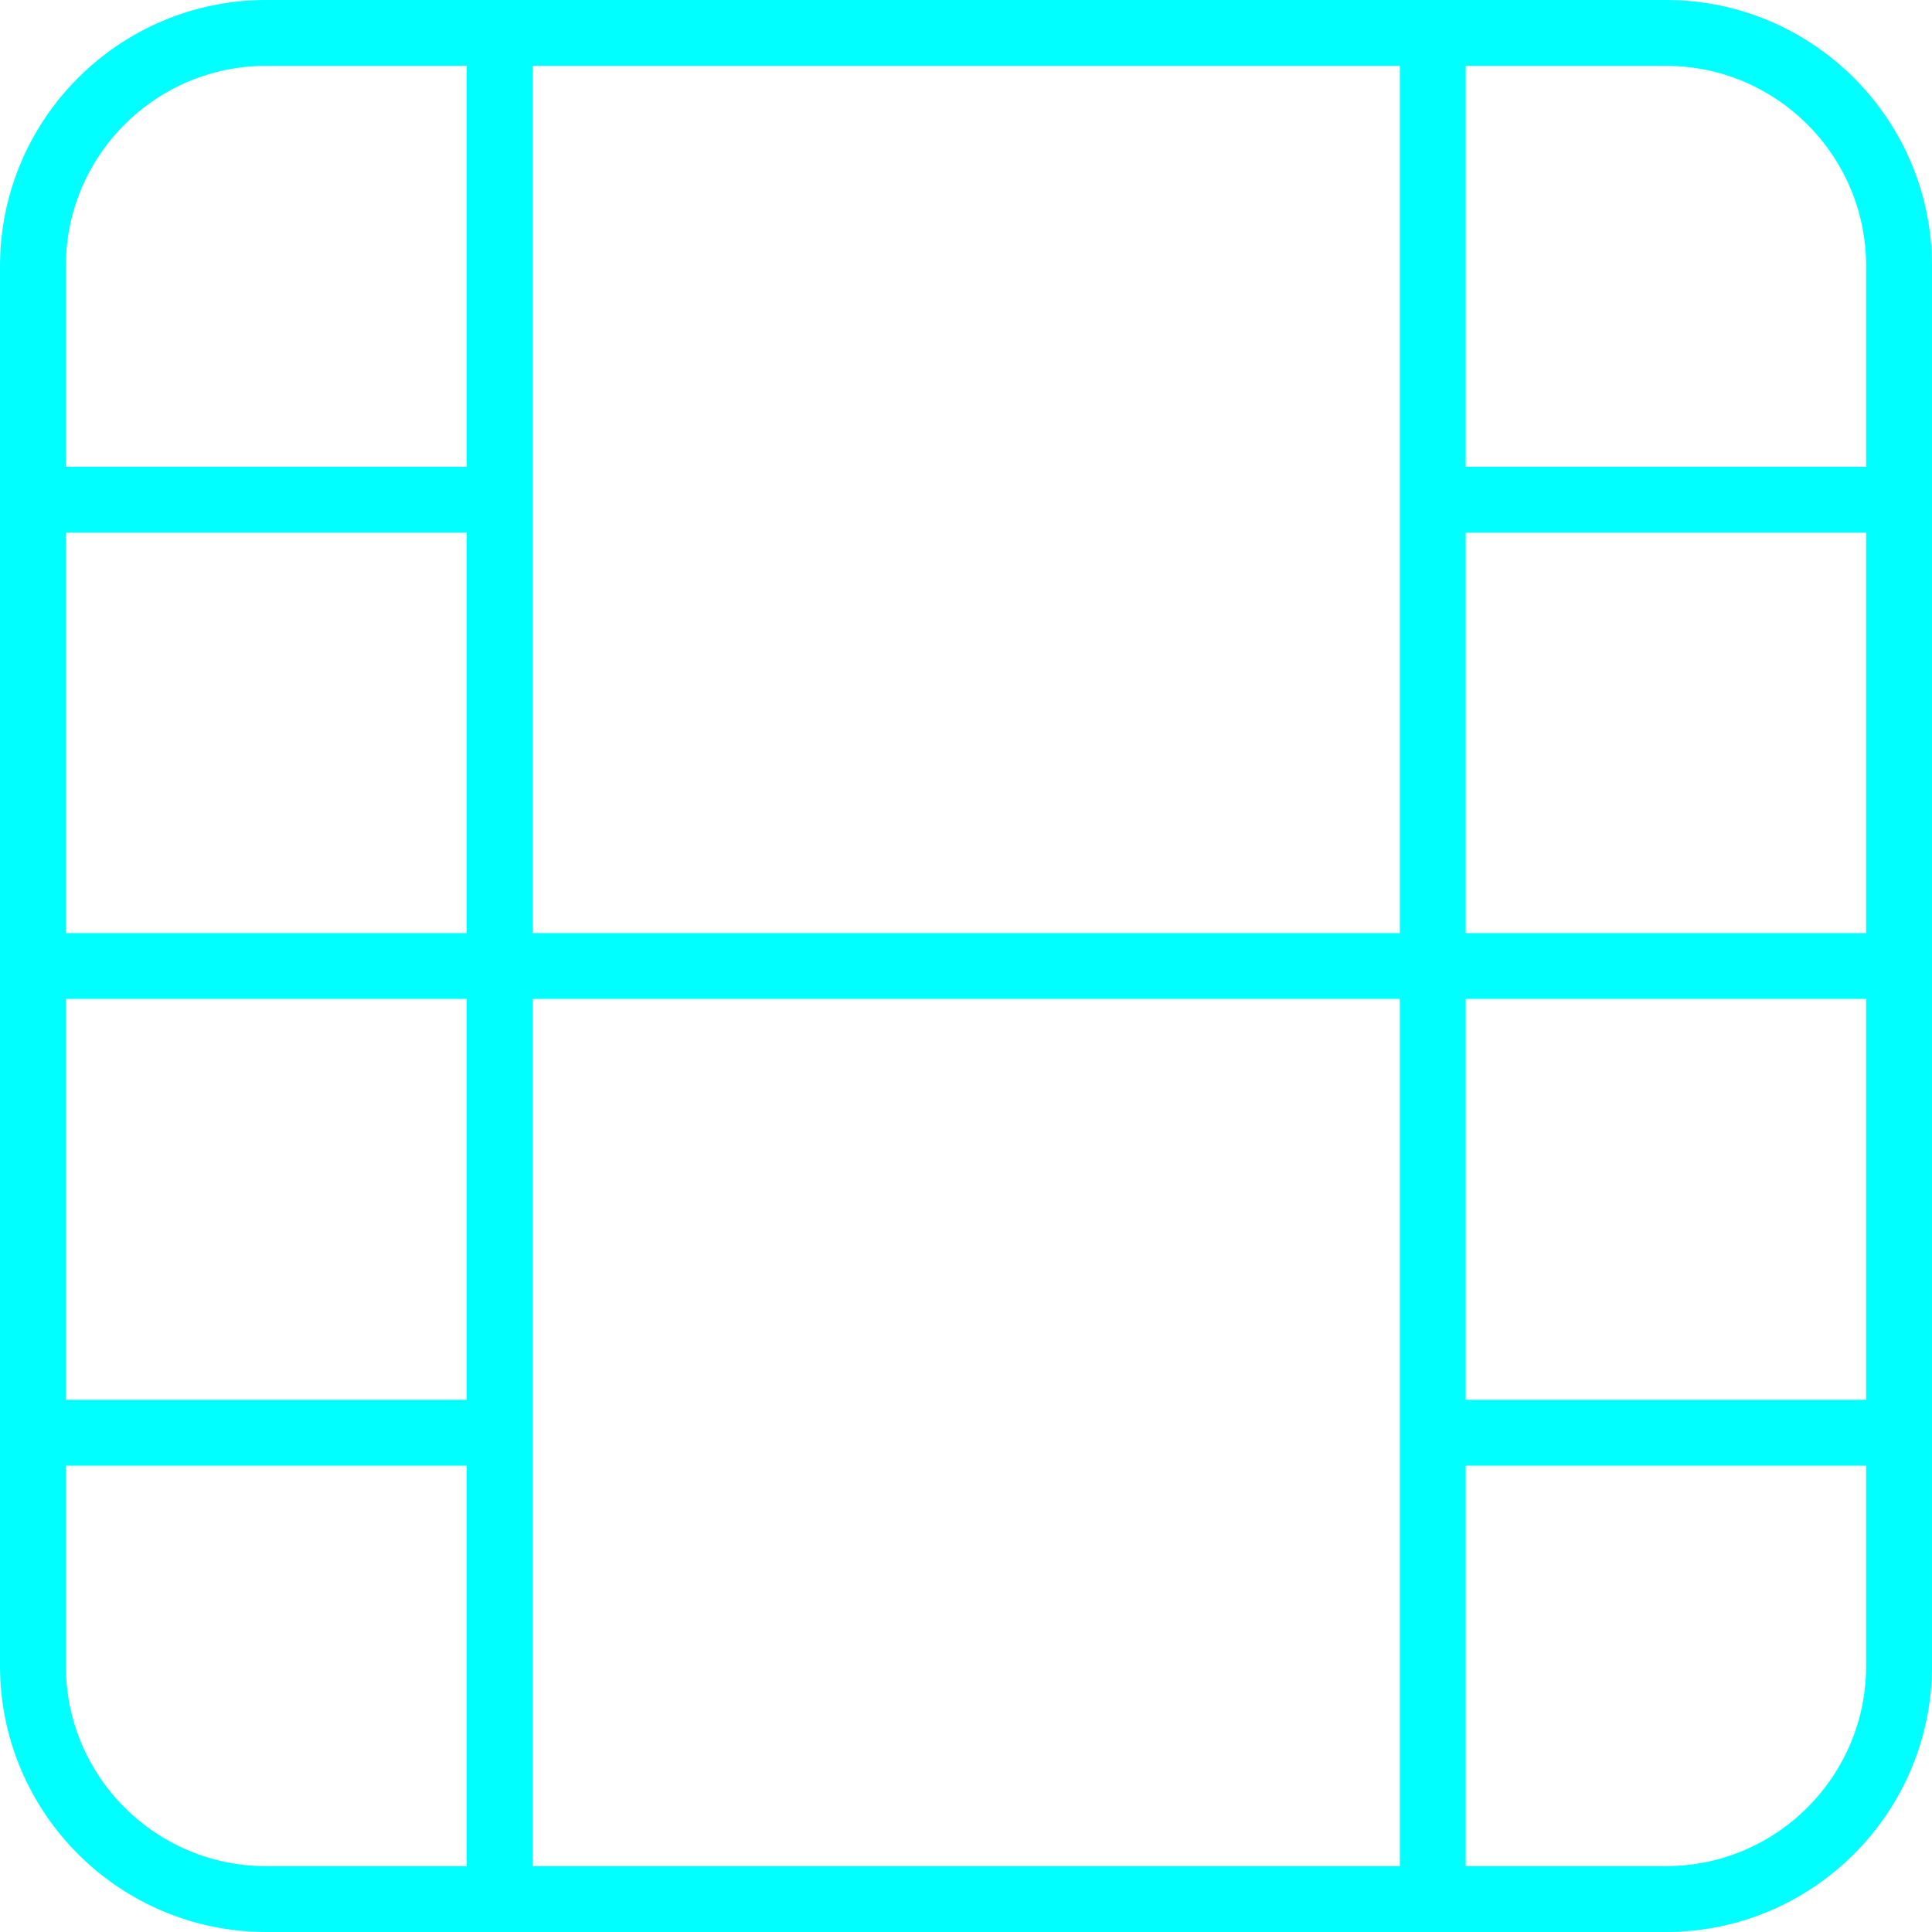 <svg xmlns="http://www.w3.org/2000/svg" width="44" height="44" fill="none" stroke="#0ff" stroke-linejoin="round" stroke-width="1.5"><path d="M.75 6.06C.75 3.13 3.13.75 6.06.75h31.88c2.93 0 5.31 2.38 5.31 5.31v31.88c0 2.93-2.38 5.31-5.31 5.31H6.06c-2.93 0-5.31-2.38-5.31-5.31V6.06z"/><g stroke-linecap="round"><path d="M11.38.75v42.5M32.63.75v42.5M.75 11.38h10.62M.75 32.63h10.62M.75 22h42.5M32.63 11.38h10.62M32.63 32.63h10.62"/></g></svg>